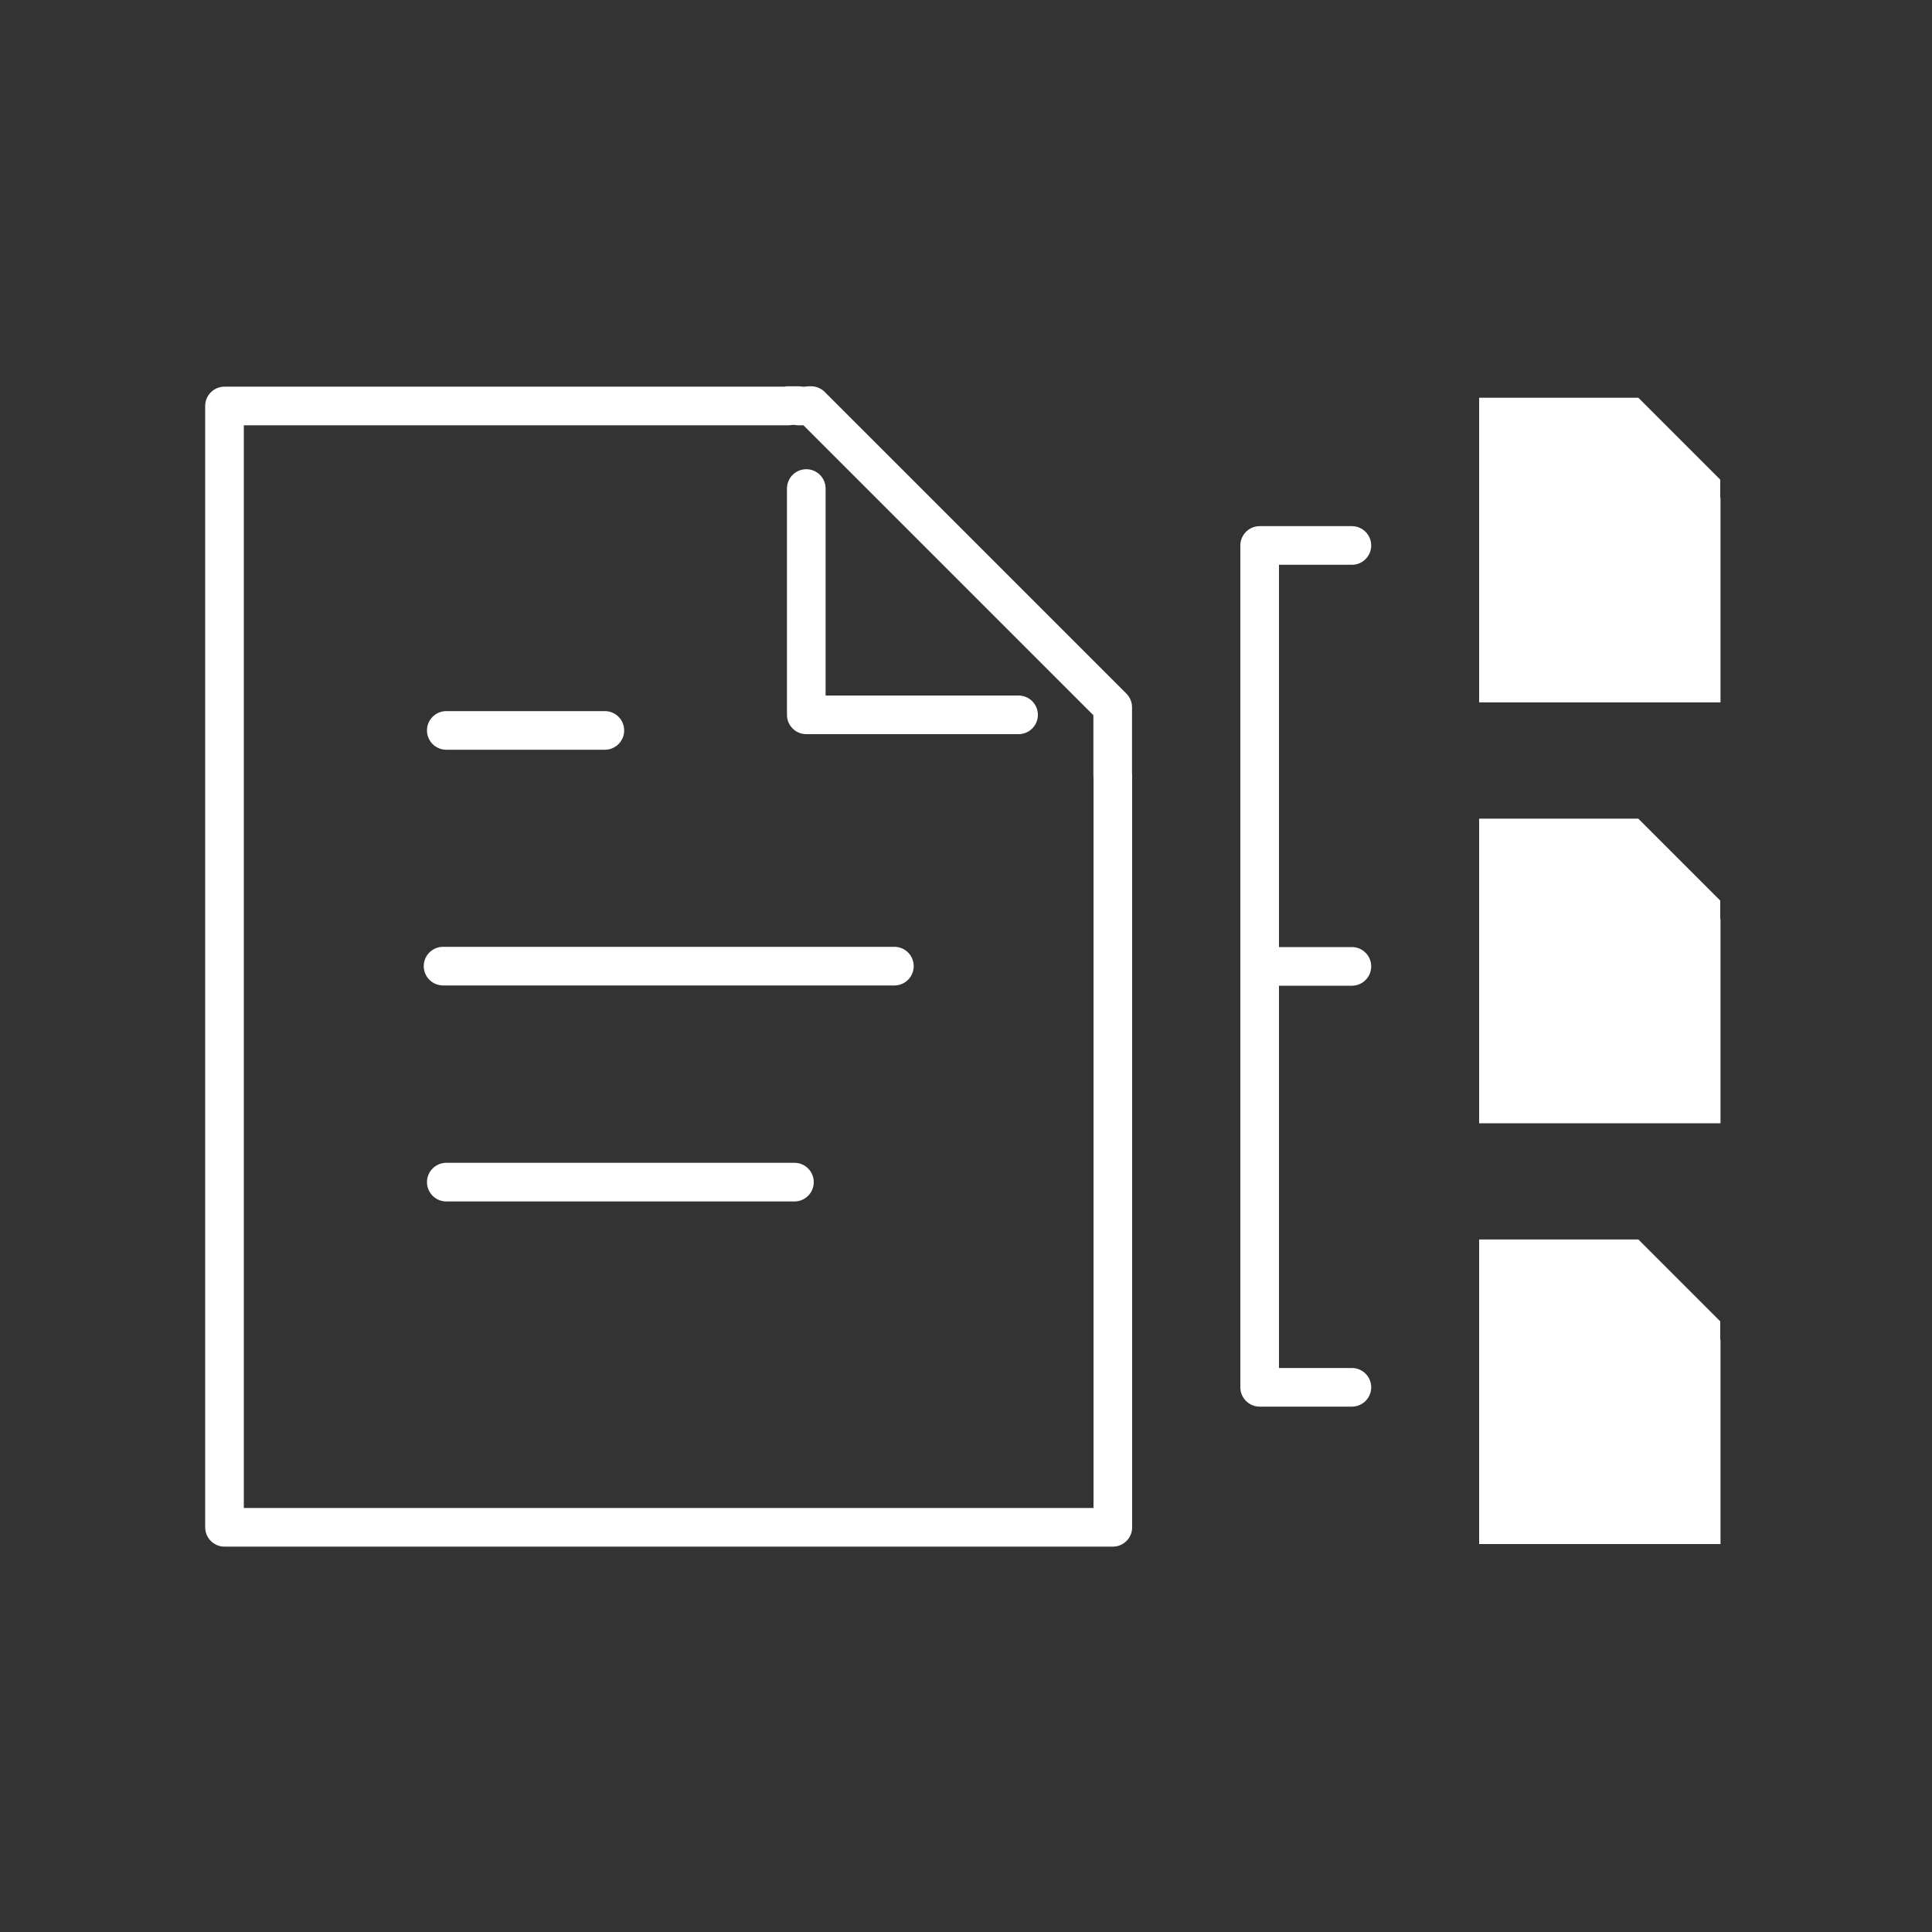 <?xml version="1.0" encoding="UTF-8"?>
<svg id="Layer_1" data-name="Layer 1" xmlns="http://www.w3.org/2000/svg" viewBox="0 0 150 150">
  <rect x="0" y="0" width="150" height="150" fill="#333333" stroke="none"/>
  <defs>
    <style>
      .cls-1 {
        fill: #fff;
        stroke-width: 0px;
      }

      .cls-2 {
        fill: none;
        stroke: #fff;
        stroke-linecap: round;
        stroke-linejoin: round;
        stroke-width: 3px;
      }
    </style>
  </defs>
  <g>
    <polyline class="cls-2" points="104.96 107.71 97.8 107.71 97.8 42.35 104.96 42.35"/>
    <line class="cls-2" x1="97.8" y1="75.03" x2="104.96" y2="75.03"/>
  </g>
  <g>
    <path class="cls-1" d="m133.56,38.67v-1.43l-6.36-6.36h-.04s-.22,0-.22,0h0s-.21,0-.21,0h0s-11.89,0-11.89,0v23.65h18.74v-15.86h0Z"/>
    <path class="cls-1" d="m133.56,71.35v-1.43l-6.36-6.36h-.04s-.22,0-.22,0h0s-.21,0-.21,0h0s-11.89,0-11.89,0v23.65h18.74v-15.86h0Z"/>
    <path class="cls-1" d="m133.56,104.02v-1.43l-6.36-6.36h-.04s-.22,0-.22,0h0s-.21,0-.21,0h0s-11.89,0-11.89,0v23.65h18.74v-15.86h0Z"/>
  </g>
  <g>
    <path class="cls-2" d="m86.39,60.18v-5.27l-23.42-23.42h-.15v.03h-.82l-.02-.03h-.79v.03H17.43v87.06h68.97v-58.39h0Z"/>
    <polyline class="cls-2" points="62.6 37.93 62.6 55.5 79.08 55.5"/>
    <g>
      <line class="cls-2" x1="34.65" y1="91.78" x2="61.68" y2="91.78"/>
      <line class="cls-2" x1="34.65" y1="56.71" x2="46.96" y2="56.71"/>
      <line class="cls-2" x1="34.4" y1="75.01" x2="69.44" y2="75.01"/>
    </g>
  </g>
</svg>